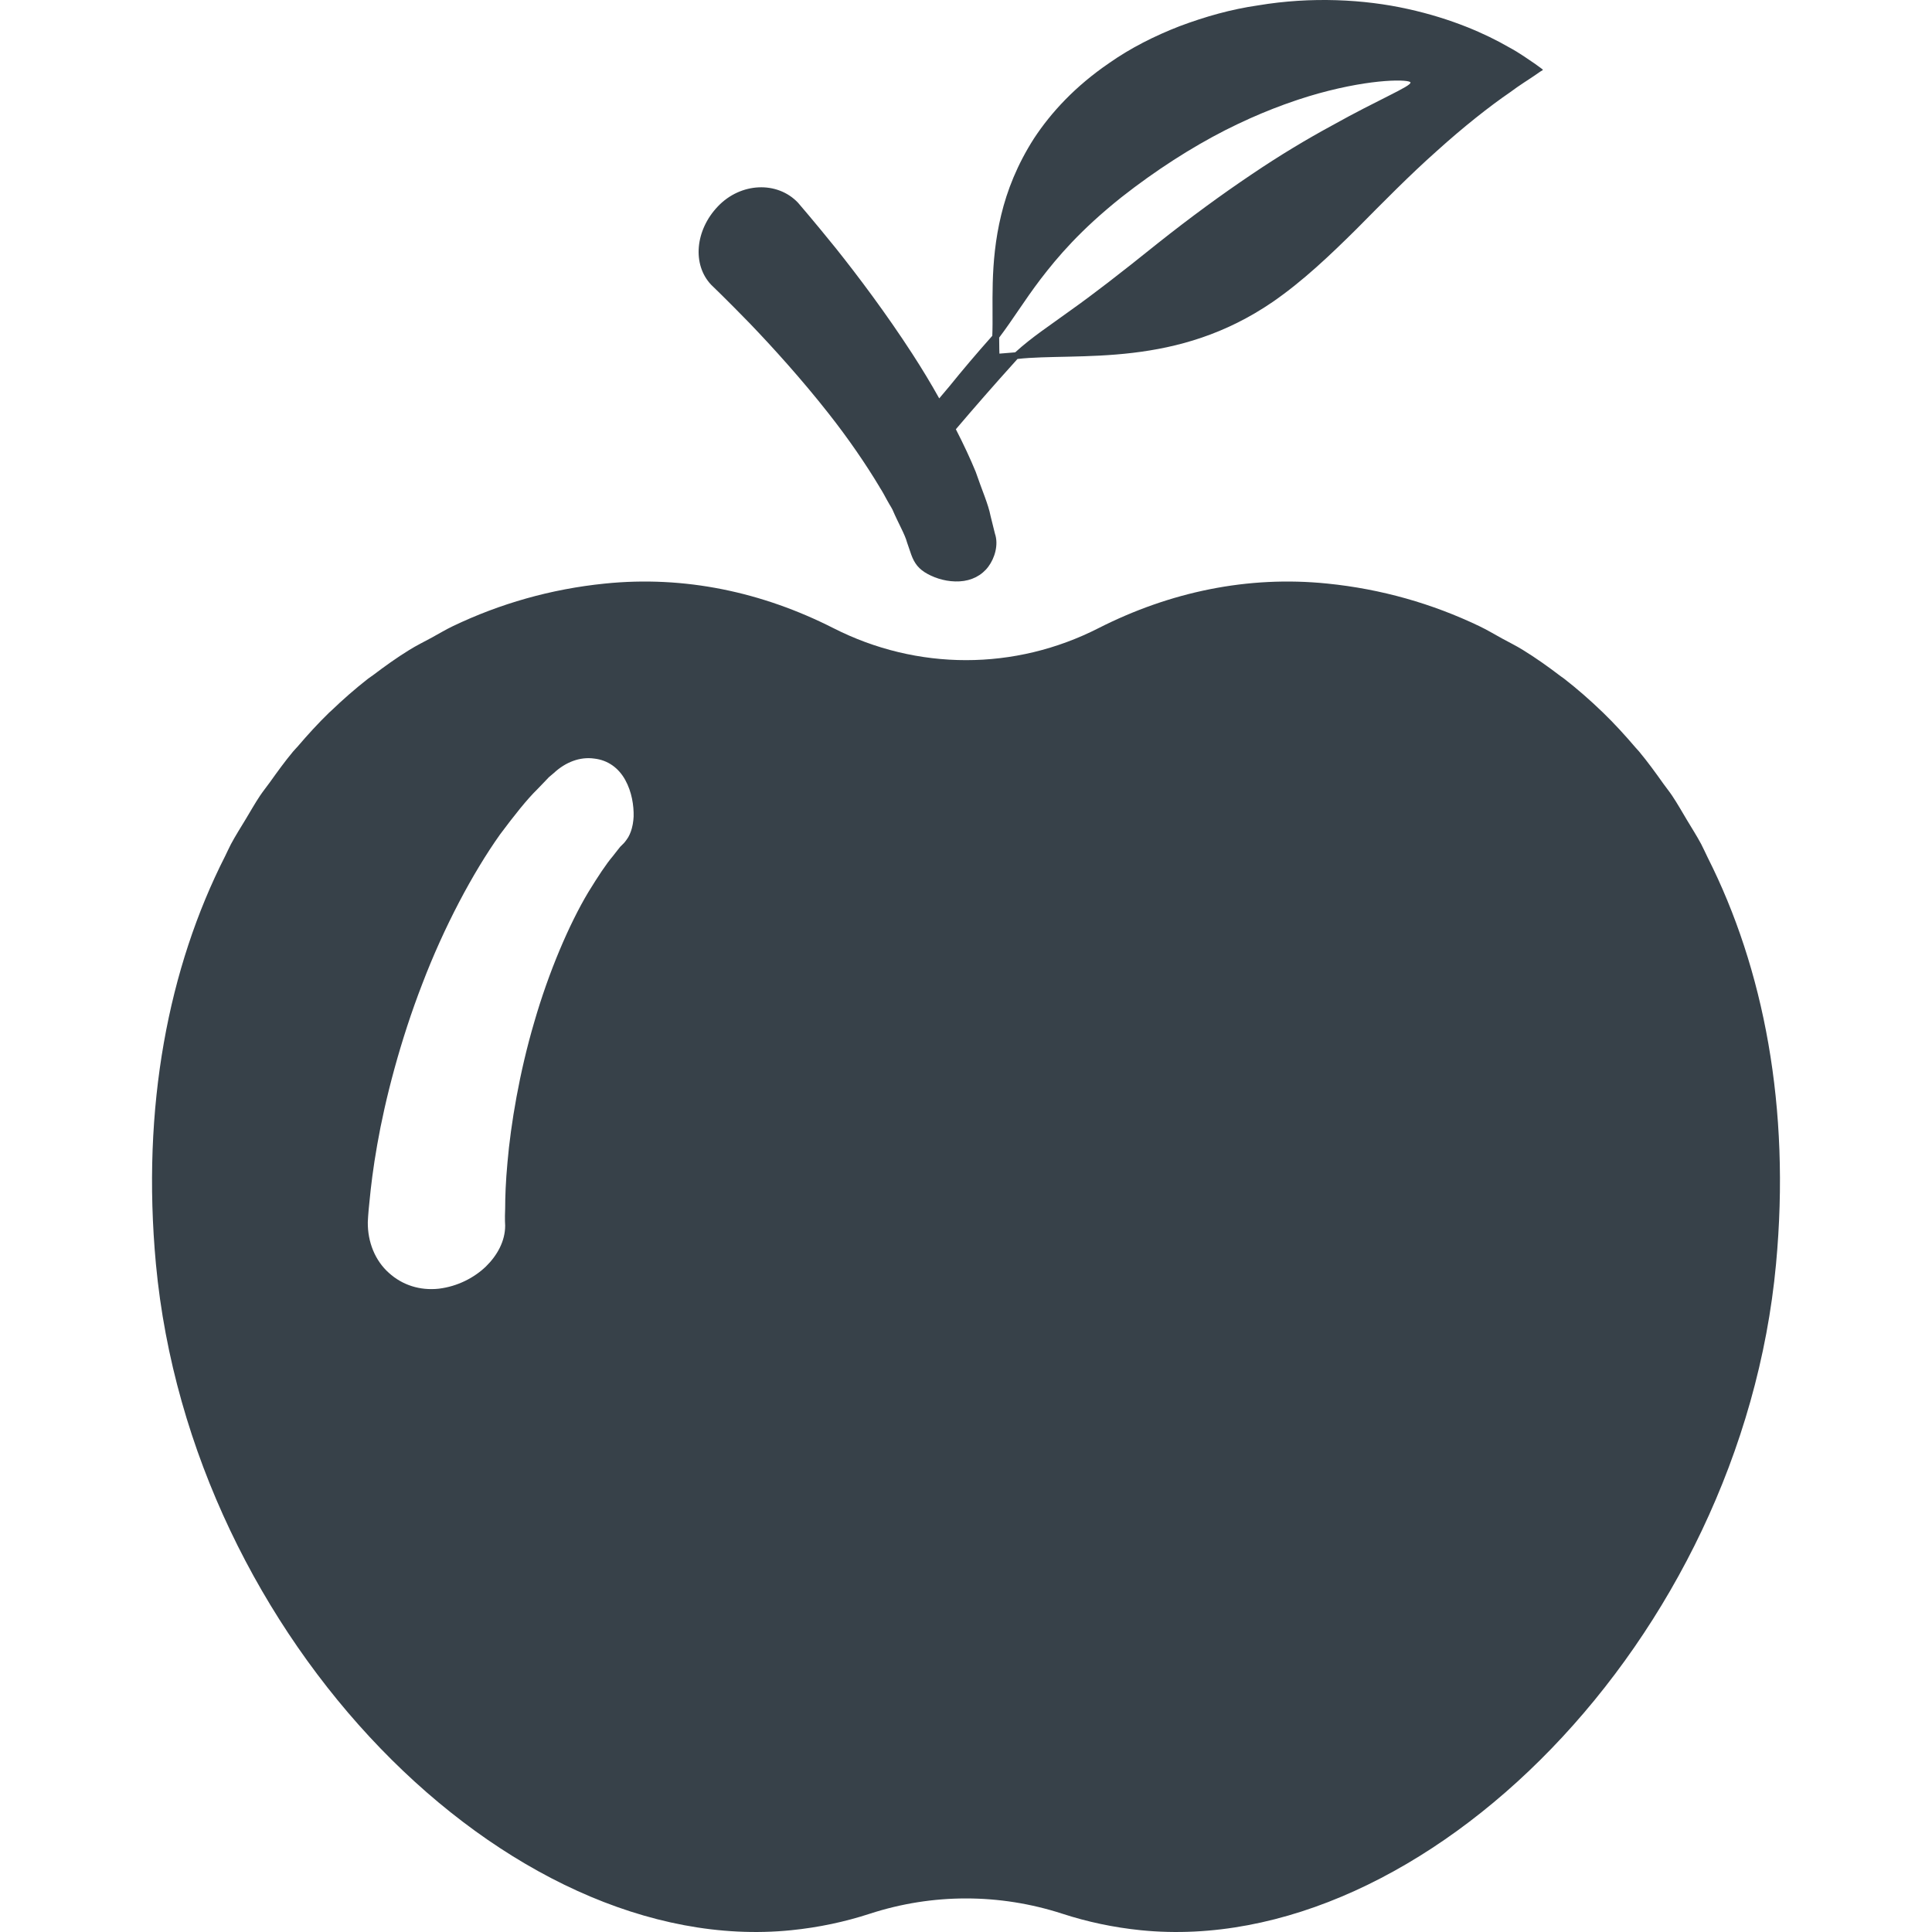 <?xml version="1.0" encoding="utf-8"?>
<!-- Generator: Adobe Illustrator 18.1.1, SVG Export Plug-In . SVG Version: 6.00 Build 0)  -->
<!DOCTYPE svg PUBLIC "-//W3C//DTD SVG 1.1//EN" "http://www.w3.org/Graphics/SVG/1.1/DTD/svg11.dtd">
<svg version="1.1" id="_x31_0" xmlns="http://www.w3.org/2000/svg" xmlns:xlink="http://www.w3.org/1999/xlink" x="0px" y="0px"
	 viewBox="0 0 512 512" style="enable-background:new 0 0 512 512;" xml:space="preserve">
<style type="text/css">
	.st0{fill:#374149;}
</style>
<g>
	<path class="st0" d="M452.534,227.211c-0.582-1.168-1.102-2.386-1.711-3.531c-1.168-2.176-2.473-4.215-3.726-6.305
		c-1.32-2.218-2.602-4.477-4.019-6.594c-0.723-1.074-1.524-2.051-2.27-3.094c-2.078-2.934-4.188-5.836-6.458-8.559
		c-0.285-0.343-0.605-0.648-0.894-0.992c-2.774-3.258-5.644-6.394-8.675-9.332c-0.032-0.031-0.066-0.058-0.098-0.09
		c-3.258-3.149-6.648-6.114-10.191-8.871c-0.297-0.23-0.613-0.418-0.91-0.648c-3.238-2.473-6.555-4.832-10.02-6.965
		c-1.793-1.114-3.699-2.035-5.546-3.051c-1.993-1.09-3.93-2.27-5.989-3.246c-12.449-5.961-25.957-9.835-40.277-11.281
		c-21.098-2.156-41.726,2.226-60.602,11.801c-22.18,11.324-48.066,11.324-70.309,0c-18.878-9.574-39.437-13.957-60.538-11.801
		c-14.325,1.446-27.836,5.324-40.29,11.289c-1.918,0.91-3.718,2.016-5.578,3.023c-1.996,1.09-4.039,2.082-5.969,3.282
		c-3.317,2.047-6.485,4.317-9.594,6.672c-0.438,0.336-0.91,0.613-1.344,0.953c-3.406,2.657-6.664,5.52-9.805,8.535
		c-0.16,0.153-0.332,0.286-0.492,0.438c-2.918,2.832-5.676,5.859-8.351,8.988c-0.398,0.462-0.829,0.875-1.219,1.344
		c-2.168,2.602-4.172,5.379-6.168,8.176c-0.843,1.172-1.746,2.277-2.558,3.484c-1.332,1.992-2.527,4.114-3.778,6.191
		c-1.34,2.219-2.722,4.387-3.965,6.703c-0.539,1.012-0.996,2.09-1.515,3.122C44.645,256.41,37.457,293.348,41.32,334.981
		c9.305,99.433,93.363,184.101,168.328,176.55c7.348-0.742,14.289-2.227,20.894-4.383c16.586-5.39,34.317-5.39,50.965,0
		c6.606,2.156,13.551,3.641,20.832,4.383c75.027,7.55,159.09-77.118,168.328-176.55
		C474.542,293.512,467.433,256.711,452.534,227.211z M167.64,218.668c-0.222,1.153-0.598,2.238-1.152,3.211
		c-0.141,0.238-0.297,0.461-0.457,0.68c-0.286,0.394-0.574,0.793-0.942,1.125c0,0-0.274,0.27-0.742,0.742
		c-0.473,0.538-1.078,1.414-1.957,2.492c-1.683,1.957-3.91,5.328-6.473,9.507c-5.054,8.426-10.511,21.165-14.355,34.512
		c-3.91,13.282-6.203,26.965-7.078,37.145c-0.473,5.058-0.609,9.238-0.609,12.136c-0.133,2.966,0,4.582,0,4.582
		c0,4.114-2.086,7.886-5.122,10.855c-3.102,2.965-7.484,5.258-12.473,5.863c-4.988,0.539-9.636-0.945-13.21-4.179
		c-3.641-3.234-5.664-8.157-5.598-13.485c0,0,0.07-2.09,0.473-5.726c0.339-3.574,0.945-8.699,2.023-14.766
		c2.09-12,6.133-27.637,11.934-42.606c5.726-15.031,13.347-29.39,20.625-39.636c3.778-5.055,7.078-9.234,9.91-12
		c1.281-1.348,2.359-2.426,3.035-3.168c0.874-0.742,1.281-1.078,1.281-1.078c3.098-2.898,6.942-4.382,10.715-3.844
		c3.64,0.406,6.472,2.497,8.226,5.664c1.75,3.168,2.293,6.809,2.222,9.707c-0.031,0.637-0.102,1.274-0.207,1.898
		C167.691,218.426,167.664,218.547,167.64,218.668z"/>
	<path class="st0" d="M198.703,85.704c5.999,6.246,13.785,14.839,20.839,23.82c5.258,6.664,9.958,13.535,13.57,19.57l-0.008,0.011
		c0.734,1.126,1.321,2.227,1.91,3.325c0.215,0.402,0.496,0.839,0.695,1.226c0.317,0.492,0.562,0.945,0.809,1.402
		c1.543,3.613,3.332,6.629,3.859,8.699c0.699,2.07,1.121,3.262,1.121,3.262c0.84,2.281,1.966,3.824,4.387,5.121
		c2.278,1.23,5.293,2.106,8.418,1.93c3.157-0.171,5.856-1.542,7.61-3.89c1.683-2.246,2.774-5.789,1.754-8.774
		c0,0-0.422-1.718-1.156-4.664c-0.598-3.121-2.281-6.84-3.93-11.679c-1.438-3.508-3.226-7.332-5.262-11.297
		c0-0.004-0.004-0.008-0.004-0.012c0.004-0.008,0.008-0.012,0.015-0.019c4.582-5.391,9.977-11.594,16.313-18.606
		c7.684-0.875,18.672-0.203,30.539-1.618c11.93-1.418,24.469-4.855,37.074-13.48c8.02-5.531,15.168-12.34,22.246-19.348
		c7.078-7.148,14.156-14.359,21.301-20.695c7.012-6.34,14.023-11.867,19.347-15.508c2.696-2.019,4.856-3.301,6.406-4.378
		c0.742-0.52,1.293-0.894,1.688-1.164l0.57-0.332l-0.039-0.027c0.019-0.016,0.137-0.094,0.137-0.094s-0.738-0.609-2.29-1.687
		c-1.55-1.012-3.777-2.695-6.808-4.313c-6.07-3.507-15.102-7.55-26.766-10.113c-11.528-2.562-25.547-3.305-39.637-0.946
		c-7.078,1.012-14.02,2.969-20.828,5.527c-6.61,2.562-13.012,5.797-18.672,9.778c-8.969,6.133-15.371,13.078-19.89,19.953
		c-4.45,6.942-7.145,13.821-8.695,20.29c-3.168,13.011-2.02,24.269-2.36,32.023c-4.258,4.789-7.953,9.156-11.304,13.308
		c-0.962,1.133-1.875,2.223-2.758,3.274c-2.199-3.949-4.613-7.93-7.125-11.805c-6.91-10.664-14.453-20.699-20.313-28.031
		c-5.894-7.293-9.996-12.031-9.996-12.031c-5.507-5.789-15.187-5.367-21.222,0.985c-6.031,6.313-6.84,15.434-1.789,20.766
		C188.461,75.461,192.637,79.461,198.703,85.704z M331.308,31.352c4.152-1.851,8.164-3.406,11.965-4.687
		c0.278-0.094,0.554-0.191,0.836-0.282c1.836-0.605,3.633-1.16,5.347-1.633c14.63-4.042,24.137-3.706,24.336-2.898
		c0.203,1.012-8.359,4.45-20.894,11.461c-6.34,3.438-13.617,7.754-21.371,13.012c-7.82,5.258-16.109,11.324-24.605,18.066
		c-10.313,8.289-17.325,13.683-23.122,17.797c-5.73,4.18-10.246,7.078-14.766,11.187c-2.625,0.203-4.175,0.34-4.175,0.34
		s-0.07-1.55-0.07-4.246c3.774-4.993,6.539-9.641,10.988-15.508c4.45-5.797,10.45-12.942,21.438-21.703
		c9.102-7.148,18.473-13.148,27.438-17.73c2.199-1.117,4.378-2.152,6.527-3.117C331.222,31.391,331.265,31.372,331.308,31.352z"/>
</g>
</svg>

